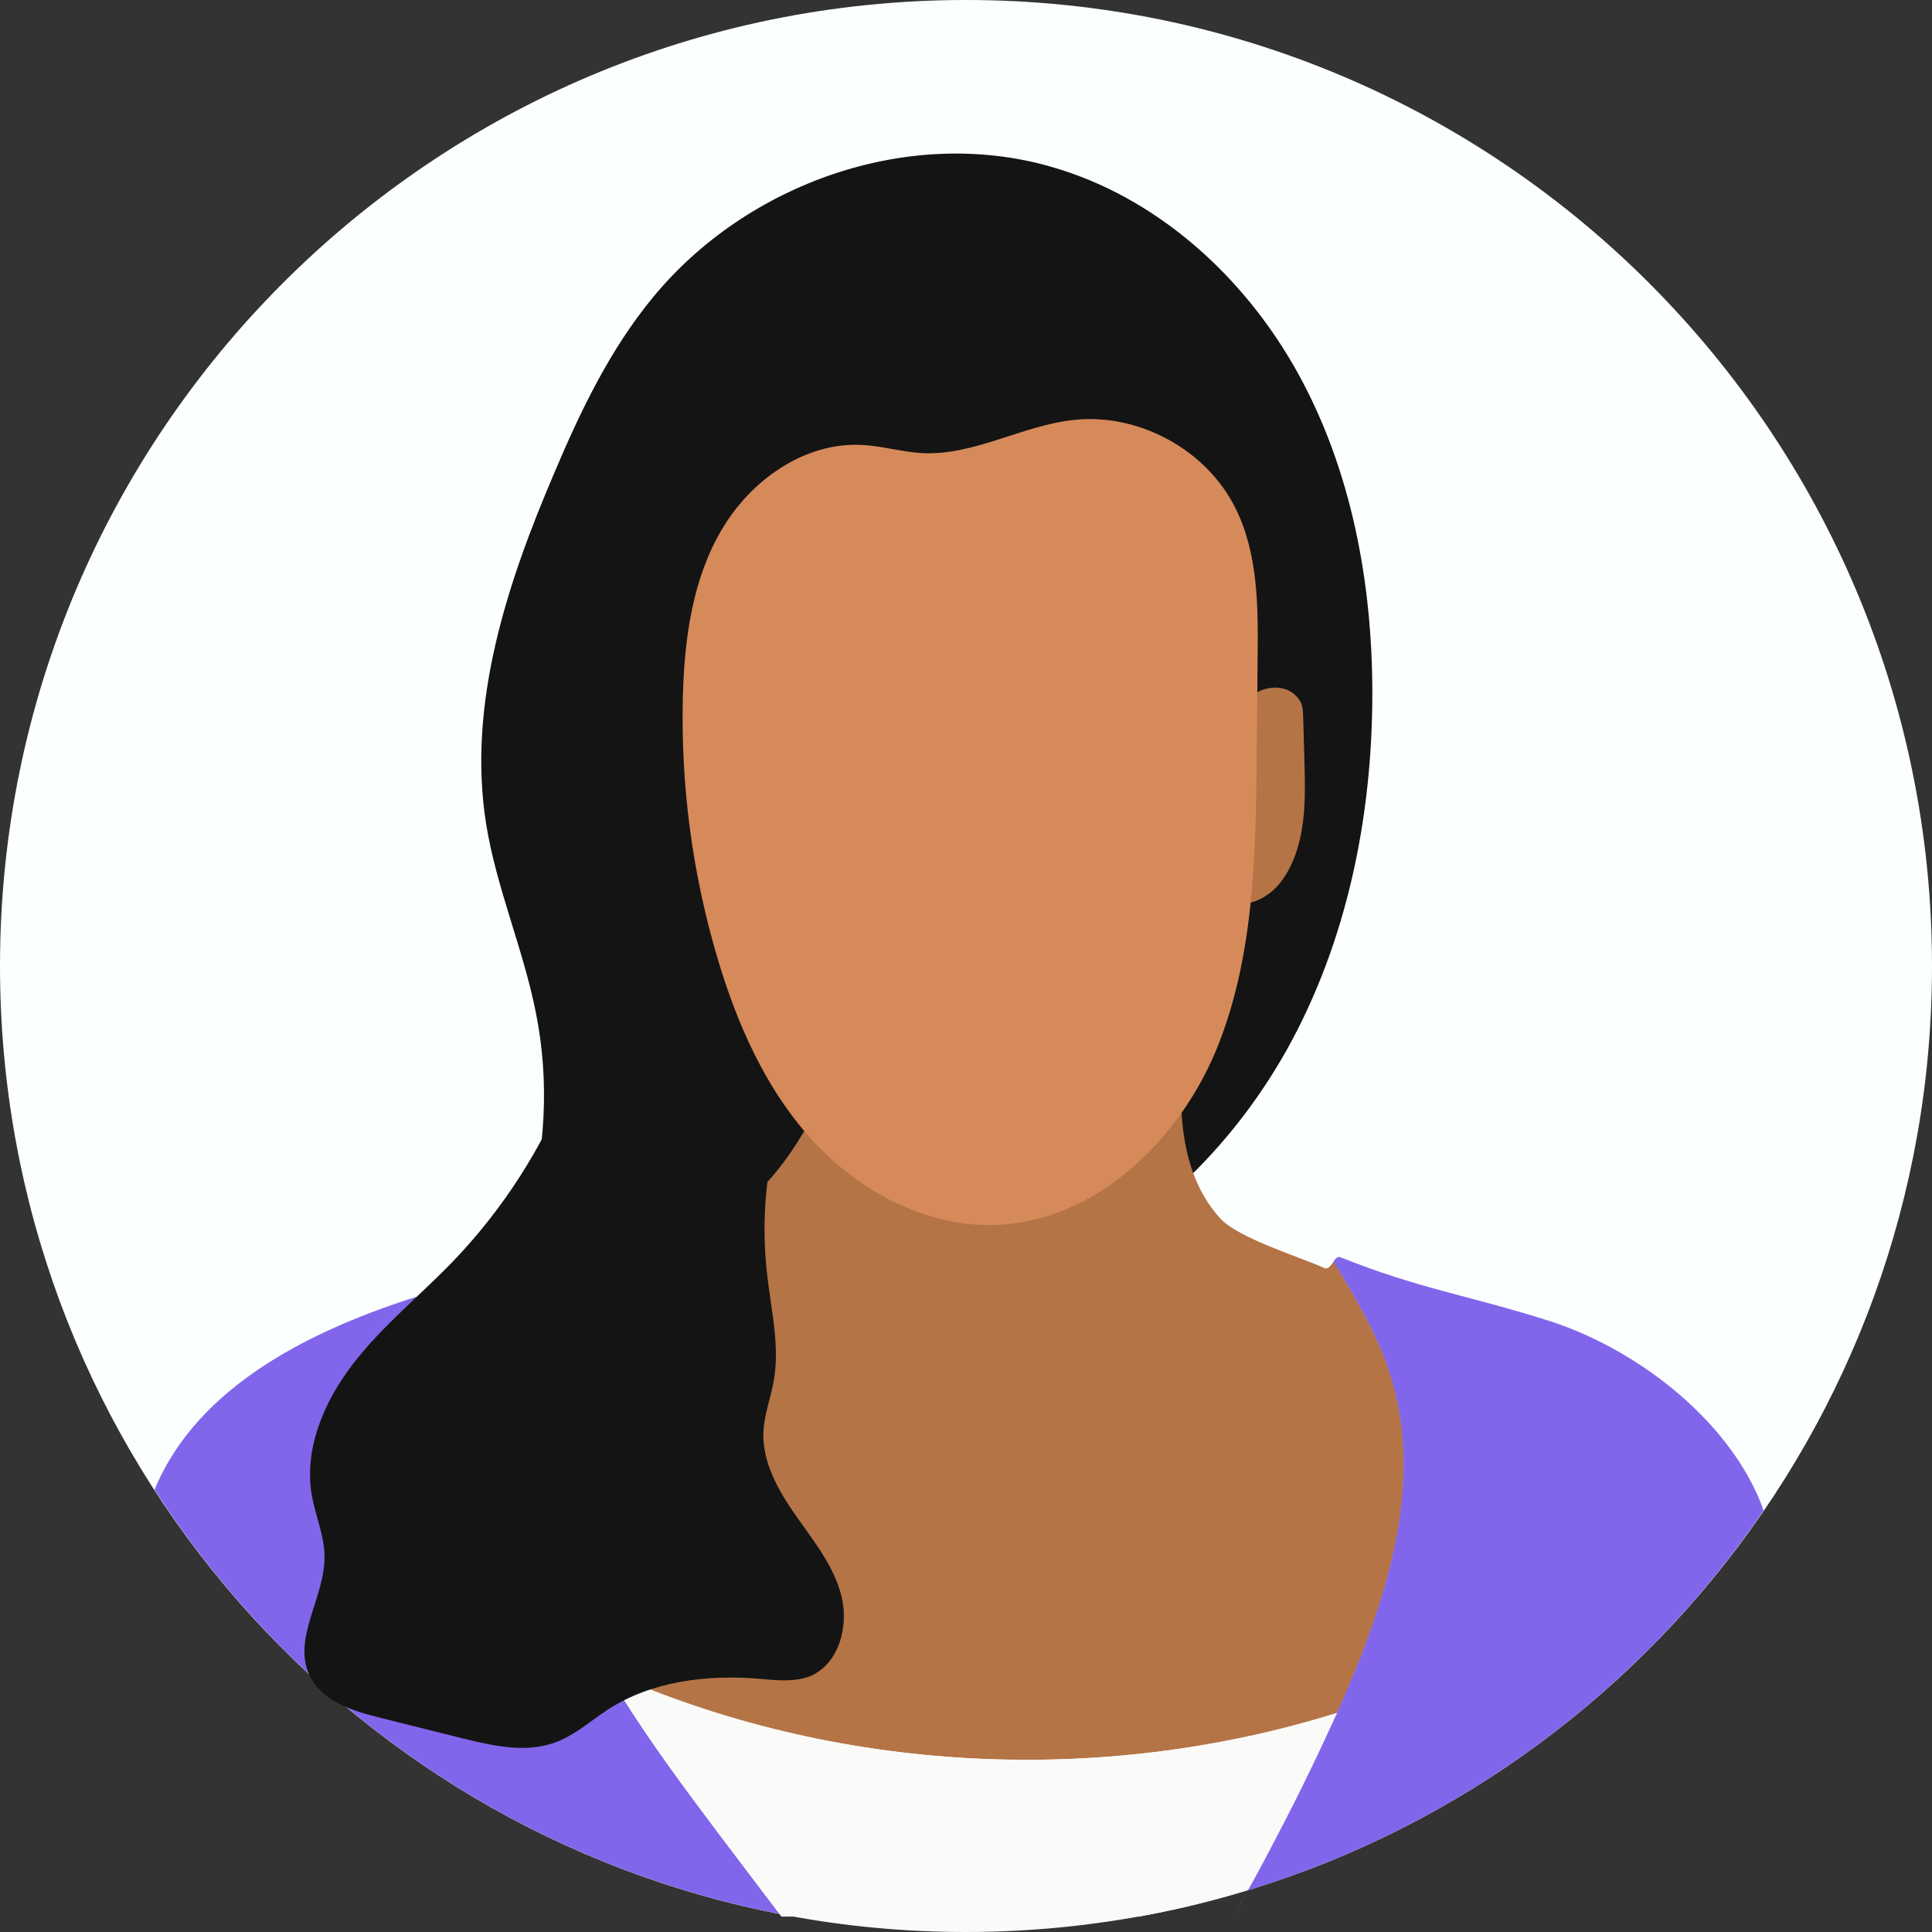 <svg width="70" height="70" viewBox="0 0 70 70" fill="none" xmlns="http://www.w3.org/2000/svg">
<rect x="0" y="0" width="70" height="70" fill="#333333" stroke="none"/>
<g clip-path="url(#clip0_1774_24045)">
<path d="M70 35C70 15.673 54.327 0 35 0C15.673 0 0 15.673 0 35C0 52.095 12.25 66.325 28.459 69.388C28.908 68.906 29.531 68.578 30.177 68.392C31.052 68.141 31.97 68.119 32.878 68.064C35.055 67.922 37.253 67.583 39.386 68.064C40.436 68.294 41.42 68.72 42.372 69.223C58.155 65.844 70 51.8 70 35Z" fill="#FCFFFF"/>
<path d="M32.878 68.064C31.97 68.119 31.052 68.141 30.177 68.392C29.531 68.578 28.908 68.906 28.459 69.388C30.581 69.792 32.769 70 35 70C37.527 70 39.988 69.727 42.361 69.223C41.41 68.72 40.425 68.294 39.375 68.064C37.253 67.583 35.044 67.933 32.878 68.064Z" fill="#FAFAF8"/>
<path d="M15.29 50.805C19.6 51.57 23.822 49.427 28.087 48.42C30.953 47.742 33.939 47.578 36.717 46.627C40.95 45.172 44.439 41.934 46.627 38.03C48.803 34.125 49.722 29.597 49.722 25.123C49.722 21.109 48.967 17.041 47.031 13.53C45.095 10.019 41.891 7.109 38.03 6.027C32.889 4.572 27.048 6.65 23.658 10.773C22.105 12.655 21.033 14.886 20.081 17.139C18.364 21.153 16.931 25.506 17.609 29.827C17.981 32.167 18.955 34.366 19.414 36.684C20.42 41.661 18.823 47.108 15.29 50.805Z" fill="#141414"/>
<path d="M44.308 32.648C44.231 32.616 44.166 32.572 44.111 32.517C44.045 32.441 44.023 32.342 44.002 32.244C43.761 31.106 43.925 29.925 44.1 28.766C44.155 28.383 44.209 28.011 44.264 27.628C44.362 26.939 44.472 26.217 44.877 25.648C45.281 25.08 46.069 24.719 46.703 25.025C46.889 25.123 47.053 25.277 47.141 25.473C47.206 25.627 47.206 25.802 47.217 25.966C47.228 26.491 47.25 27.016 47.261 27.53C47.294 28.744 47.327 29.991 46.878 31.117C46.67 31.631 46.364 32.123 45.905 32.43C45.434 32.758 44.822 32.867 44.308 32.648Z" fill="#B47446"/>
<path d="M48.442 62.07C48.453 62.048 48.464 62.027 48.475 62.005C50.203 58.155 51.669 53.791 50.367 49.766C49.93 48.409 49.197 47.173 48.464 45.938C48.42 45.861 48.377 45.784 48.322 45.708C48.224 45.839 48.125 46.003 47.994 45.948C47.108 45.544 44.844 44.855 44.199 44.133C42.492 42.23 42.689 39.353 42.995 36.816C39.353 37.242 35.645 37.002 32.091 36.105C31.883 36.05 31.664 35.995 31.456 36.072C31.128 36.181 30.986 36.564 30.888 36.892C29.914 39.878 27.705 45.883 21.273 45.423C20.88 45.828 20.541 46.288 20.256 46.78C19.338 48.398 19.053 50.312 19.163 52.172C19.338 55.169 20.464 57.947 21.984 60.561C30.22 64.247 39.824 64.75 48.442 62.07Z" fill="#B47446"/>
<path d="M45.533 27.42C45.5 31.019 45.434 34.716 44.067 38.041C42.689 41.366 39.659 44.264 36.061 44.384C33.545 44.461 31.117 43.159 29.422 41.3C27.727 39.441 26.688 37.067 25.977 34.65C25.08 31.609 24.664 28.438 24.741 25.266C24.795 23.166 25.08 21.011 26.141 19.206C27.202 17.391 29.159 16.002 31.259 16.122C31.981 16.166 32.681 16.373 33.403 16.417C35.295 16.516 37.034 15.411 38.916 15.214C41.267 14.963 43.717 16.297 44.767 18.419C45.587 20.07 45.587 21.995 45.566 23.844C45.555 25.025 45.544 26.228 45.533 27.42Z" fill="#D68A59"/>
<path d="M28.241 69.344C27.573 68.458 26.895 67.572 26.228 66.686C26.042 66.445 25.856 66.205 25.681 65.953C25.681 65.953 25.681 65.942 25.67 65.942C22.542 61.797 19.469 57.312 19.163 52.172C19.053 50.312 19.338 48.398 20.256 46.78C20.53 46.288 20.88 45.828 21.273 45.423C17.719 45.806 18.747 45.85 15.323 46.911C11.364 48.136 7.153 50.192 5.6 53.977C10.653 61.808 18.758 67.484 28.241 69.344Z" fill="#8166EB"/>
<path d="M48.387 62.169C47.83 63.394 47.25 64.608 46.637 65.8C46.637 65.811 46.627 65.811 46.627 65.822C46.32 66.423 46.003 67.036 45.675 67.638C45.522 67.922 45.358 68.206 45.205 68.491C52.894 66.15 59.467 61.228 63.897 54.731C63.864 54.633 63.82 54.523 63.787 54.425C62.53 51.341 59.215 48.825 56.044 47.83C53.112 46.911 51.417 46.692 48.573 45.555C48.475 45.511 48.387 45.598 48.311 45.708C48.355 45.784 48.398 45.861 48.453 45.938C49.186 47.163 49.919 48.398 50.356 49.766C51.658 53.791 50.192 58.155 48.464 62.005C48.453 62.027 48.442 62.048 48.431 62.07C48.42 62.103 48.409 62.136 48.387 62.169Z" fill="#8166EB"/>
<path d="M45.686 67.627C46.003 67.025 46.32 66.423 46.638 65.811C46.638 65.8 46.648 65.8 46.648 65.789C47.261 64.597 47.841 63.383 48.398 62.158C48.409 62.125 48.431 62.092 48.442 62.059C39.834 64.75 30.22 64.247 21.984 60.55C23.078 62.42 24.369 64.203 25.67 65.942C25.67 65.942 25.67 65.953 25.681 65.953C25.867 66.194 26.053 66.445 26.228 66.686C26.895 67.572 27.573 68.458 28.241 69.344L28.766 69.442H41.256C42.602 69.202 43.925 68.873 45.216 68.48C45.38 68.195 45.533 67.911 45.686 67.627Z" fill="#FAFAF8"/>
<path d="M28.317 69.442H28.766C28.591 69.409 28.416 69.377 28.241 69.344C28.263 69.377 28.285 69.409 28.317 69.442Z" fill="#FAFAF8"/>
<path d="M45.216 68.48C45.369 68.195 45.533 67.911 45.686 67.627C45.533 67.911 45.38 68.195 45.216 68.48Z" fill="#FAFAF8"/>
<path d="M45.216 68.48C45.041 68.797 44.866 69.125 44.691 69.442C44.866 69.125 45.041 68.808 45.216 68.48Z" fill="#FAFAF8"/>
<path d="M46.638 65.811C46.638 65.8 46.648 65.8 46.648 65.789C46.648 65.8 46.638 65.811 46.638 65.811Z" fill="#FAFAF8"/>
<path d="M48.442 62.07C48.431 62.103 48.409 62.136 48.398 62.169C48.409 62.136 48.42 62.103 48.442 62.07Z" fill="#FAFAF8"/>
<path d="M27.486 60.823C25.605 60.67 23.614 60.911 22.028 61.939C21.405 62.344 20.847 62.858 20.147 63.12C19.064 63.536 17.85 63.252 16.735 62.978C15.761 62.737 14.777 62.486 13.803 62.245C12.786 61.994 11.649 61.644 11.211 60.692C10.588 59.358 11.769 57.881 11.758 56.405C11.758 55.65 11.43 54.928 11.299 54.184C11.003 52.489 11.747 50.761 12.808 49.394C13.869 48.027 15.225 46.933 16.417 45.697C18.211 43.827 19.644 41.606 20.595 39.2C20.77 38.763 20.956 38.281 21.361 38.041C21.591 37.898 21.864 37.855 22.127 37.833C23.844 37.647 25.627 38.052 27.081 38.97C27.431 39.189 27.77 39.452 27.956 39.812C28.274 40.414 28.099 41.147 27.967 41.825C27.683 43.247 27.628 44.712 27.792 46.156C27.934 47.447 28.263 48.759 28.033 50.039C27.924 50.652 27.694 51.242 27.661 51.855C27.606 52.981 28.208 54.02 28.853 54.939C29.499 55.858 30.231 56.766 30.494 57.859C30.756 58.953 30.384 60.298 29.345 60.736C28.766 60.955 28.11 60.878 27.486 60.823Z" fill="#141414"/>
</g>
<defs>
<clipPath id="clip0_1774_24045">
<rect width="70" height="70" fill="white"/>
</clipPath>
</defs>
</svg>
